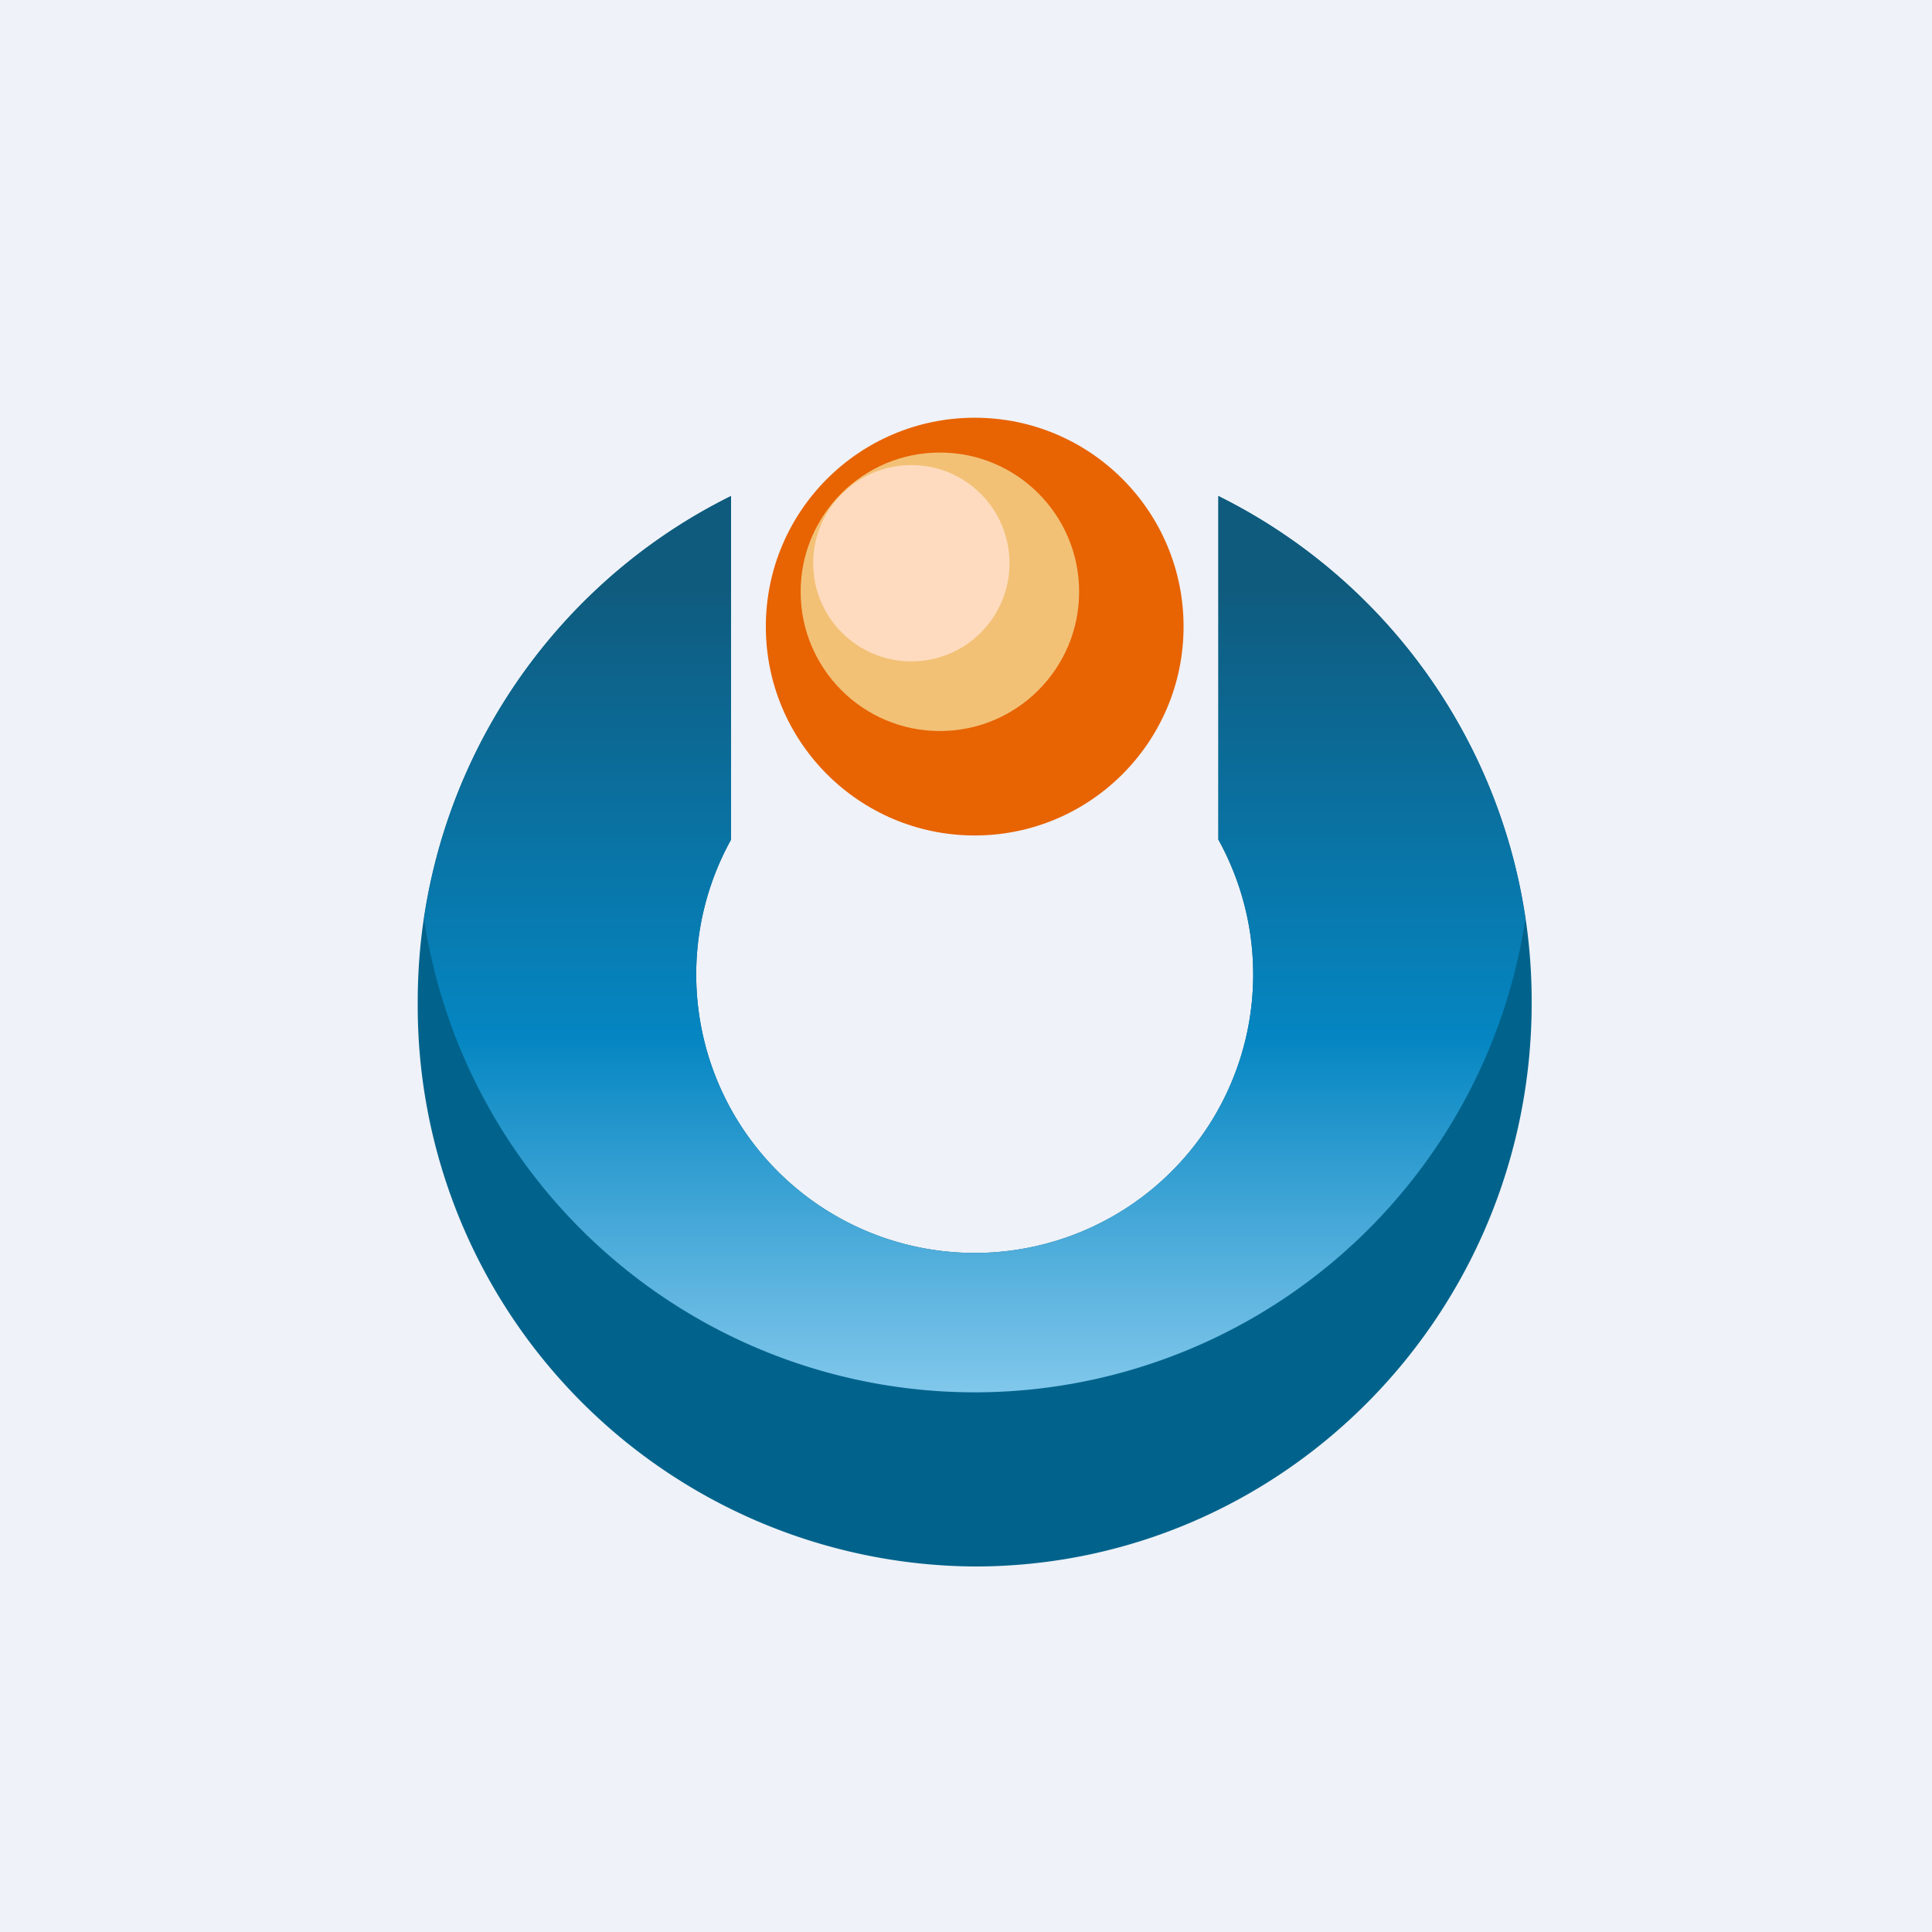 <?xml version="1.0" encoding="UTF-8"?>
<!-- generated by Finnhub -->
<svg viewBox="0 0 55.5 55.5" xmlns="http://www.w3.org/2000/svg">
<path d="M0 0h55.5v55.5H0z" fill="rgb(239, 242, 248)"/>
<circle cx="28" cy="18" r="6" fill="rgb(232, 99, 2)"/>
<circle cx="27" cy="17" r="4" fill="rgb(242, 193, 118)"/>
<circle cx="26.18" cy="16.18" r="2.82" fill="rgb(254, 219, 190)"/>
<path d="M21 14.25a16.2 16.2 0 0 0-9 14.56A16.1 16.1 0 0 0 28 45c8.84 0 16-7.25 16-16.19a16.2 16.2 0 0 0-9-14.56v9.87a8 8 0 1 1-14 0v-9.87Z" fill="rgb(1, 99, 140)"/>
<path d="M12.18 26.4c.8-5.36 4.18-9.86 8.82-12.15v9.87a8 8 0 1 0 14 0v-9.87a16.19 16.19 0 0 1 8.82 12.14 16 16 0 0 1-31.64 0Z" fill="url(#a)"/>
<defs>
<linearGradient id="a" x1="28" x2="28" y1="14" y2="39.95" gradientUnits="userSpaceOnUse">
<stop stop-color="rgb(15, 91, 126)" offset=".11"/>
<stop stop-color="rgb(5, 134, 194)" offset=".61"/>
<stop stop-color="rgb(128, 199, 235)" offset="1"/>
</linearGradient>
</defs>
</svg>
